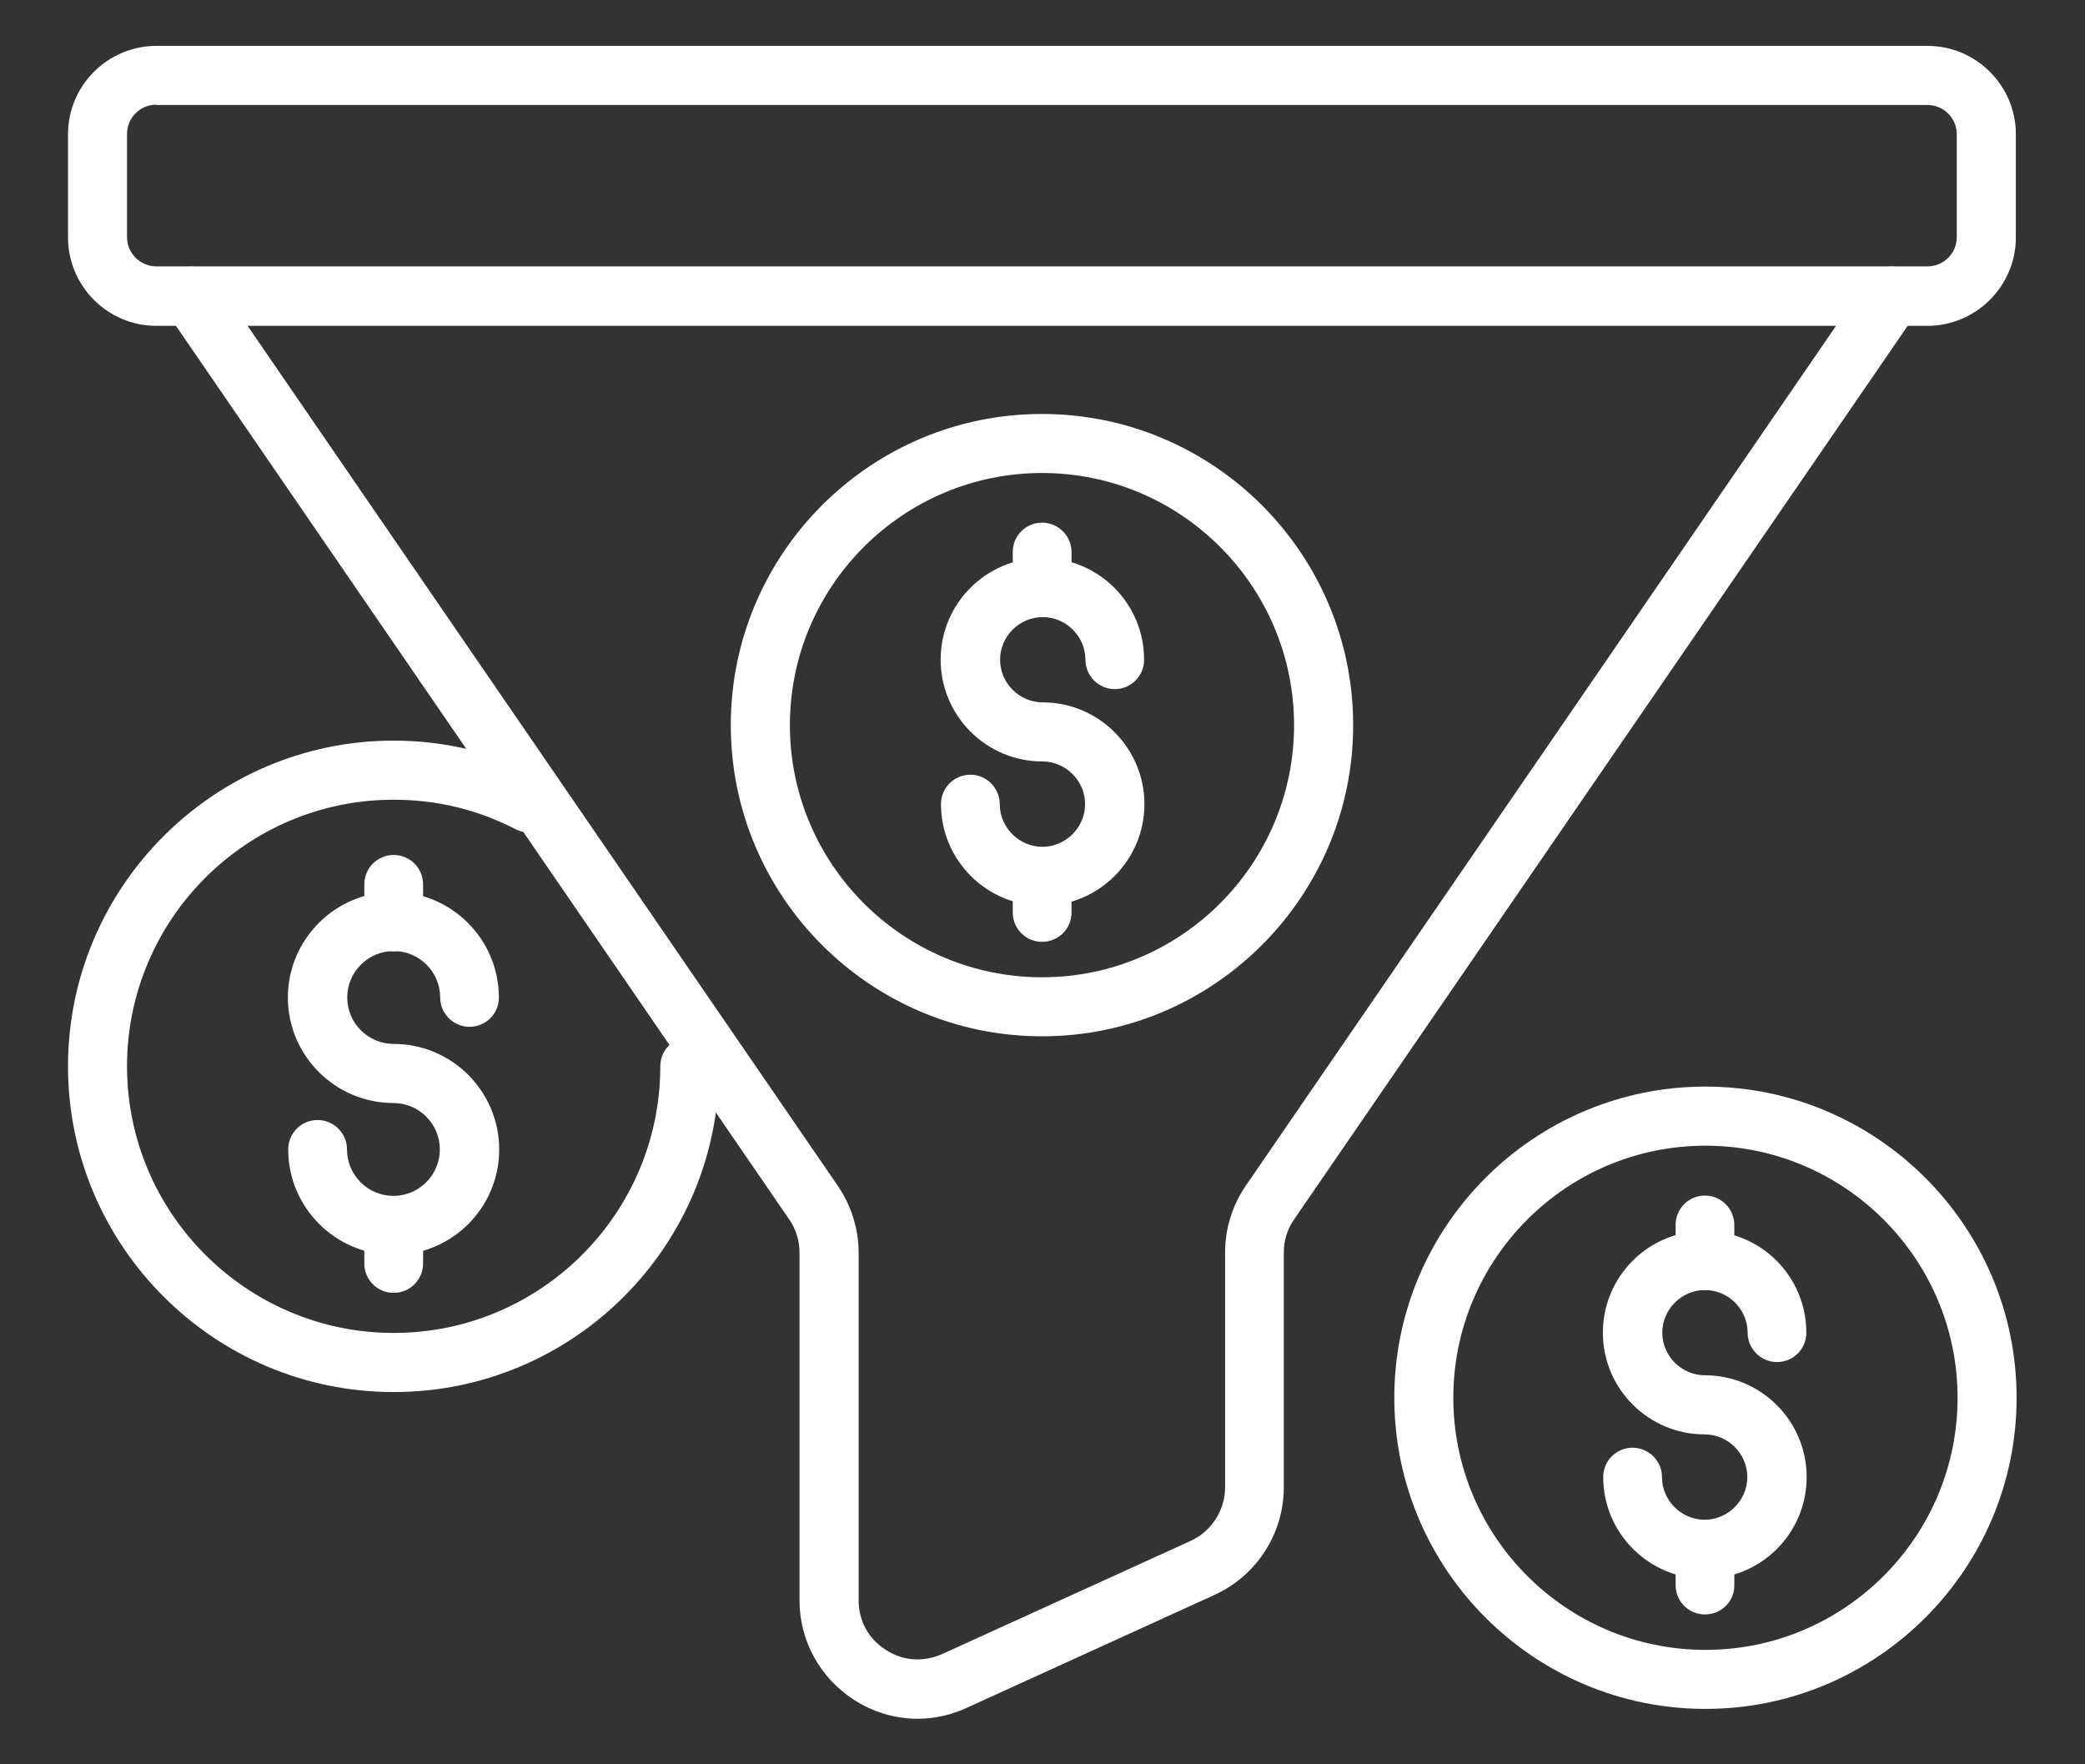 <svg width="26" height="22" viewBox="0 0 26 22" fill="none" xmlns="http://www.w3.org/2000/svg">
<rect x="0" y="0" width="26" height="22" fill="#333333" stroke="none"/>
<path d="M11.444 21.432C11.168 21.432 10.892 21.353 10.648 21.195C10.226 20.923 9.97 20.459 9.97 19.958V15.621C9.97 15.471 9.927 15.329 9.84 15.203L2.083 3.901C1.969 3.732 2.013 3.503 2.178 3.389C2.347 3.275 2.576 3.318 2.69 3.484L10.447 14.786C10.616 15.034 10.707 15.322 10.707 15.617V19.954C10.707 20.21 10.829 20.435 11.046 20.573C11.258 20.711 11.514 20.73 11.751 20.624L14.847 19.214C15.107 19.096 15.277 18.832 15.277 18.544V15.617C15.277 15.318 15.367 15.03 15.537 14.782L23.293 3.484C23.407 3.314 23.636 3.275 23.805 3.389C23.975 3.503 24.014 3.732 23.9 3.901L16.139 15.203C16.052 15.326 16.009 15.471 16.009 15.621V18.548C16.009 19.123 15.67 19.647 15.146 19.887L12.05 21.298C11.861 21.384 11.652 21.432 11.444 21.432Z" fill="white"/>
<path d="M24.035 4.063H1.951C1.34 4.063 0.848 3.566 0.848 2.96V1.675C0.848 1.065 1.344 0.572 1.951 0.572H24.035C24.645 0.572 25.138 1.069 25.138 1.675V2.96C25.138 3.566 24.642 4.063 24.035 4.063ZM1.951 1.305C1.746 1.305 1.584 1.47 1.584 1.671V2.956C1.584 3.16 1.75 3.322 1.951 3.322H24.035C24.24 3.322 24.401 3.157 24.401 2.956V1.675C24.401 1.47 24.236 1.309 24.035 1.309H1.951V1.305Z" fill="white"/>
<path d="M12.994 12.922C10.854 12.922 9.113 11.181 9.113 9.042C9.113 6.903 10.854 5.162 12.994 5.162C15.133 5.162 16.874 6.903 16.874 9.042C16.874 11.181 15.133 12.922 12.994 12.922ZM12.994 5.898C11.26 5.898 9.85 7.309 9.85 9.042C9.85 10.775 11.26 12.186 12.994 12.186C14.727 12.186 16.137 10.775 16.137 9.042C16.137 7.309 14.727 5.898 12.994 5.898Z" fill="white"/>
<path d="M13.003 11.295C12.306 11.295 11.734 10.728 11.734 10.027C11.734 9.822 11.9 9.66 12.101 9.66C12.302 9.66 12.467 9.826 12.467 10.027C12.467 10.318 12.707 10.559 12.999 10.559C13.29 10.559 13.531 10.318 13.531 10.027C13.531 9.735 13.29 9.495 12.999 9.495C12.302 9.495 11.73 8.928 11.73 8.226C11.73 7.525 12.298 6.958 12.999 6.958C13.7 6.958 14.267 7.525 14.267 8.226C14.267 8.431 14.102 8.593 13.901 8.593C13.7 8.593 13.535 8.427 13.535 8.226C13.535 7.935 13.294 7.695 13.003 7.695C12.711 7.695 12.471 7.935 12.471 8.226C12.471 8.518 12.711 8.758 13.003 8.758C13.7 8.758 14.271 9.326 14.271 10.027C14.271 10.728 13.7 11.295 13.003 11.295Z" fill="white"/>
<path d="M12.995 7.694C12.79 7.694 12.629 7.529 12.629 7.328V6.883C12.629 6.678 12.794 6.517 12.995 6.517C13.196 6.517 13.362 6.682 13.362 6.883V7.328C13.362 7.529 13.2 7.694 12.995 7.694Z" fill="white"/>
<path d="M12.995 11.744C12.79 11.744 12.629 11.579 12.629 11.378V10.933C12.629 10.728 12.794 10.566 12.995 10.566C13.196 10.566 13.362 10.732 13.362 10.933V11.378C13.362 11.579 13.2 11.744 12.995 11.744Z" fill="white"/>
<path d="M21.267 21.309C19.128 21.309 17.387 19.568 17.387 17.429C17.387 15.29 19.128 13.549 21.267 13.549C23.406 13.549 25.147 15.29 25.147 17.429C25.147 19.568 23.406 21.309 21.267 21.309ZM21.267 14.286C19.534 14.286 18.123 15.696 18.123 17.429C18.123 19.163 19.534 20.573 21.267 20.573C23 20.573 24.411 19.163 24.411 17.429C24.411 15.696 23 14.286 21.267 14.286Z" fill="white"/>
<path d="M21.261 19.686C20.563 19.686 19.992 19.119 19.992 18.418C19.992 18.213 20.158 18.052 20.359 18.052C20.559 18.052 20.725 18.217 20.725 18.418C20.725 18.709 20.965 18.95 21.257 18.95C21.548 18.95 21.789 18.709 21.789 18.418C21.789 18.126 21.548 17.886 21.257 17.886C20.559 17.886 19.988 17.319 19.988 16.618C19.988 15.916 20.556 15.349 21.257 15.349C21.958 15.349 22.525 15.916 22.525 16.618C22.525 16.823 22.36 16.984 22.159 16.984C21.958 16.984 21.793 16.819 21.793 16.618C21.793 16.326 21.552 16.086 21.261 16.086C20.969 16.086 20.729 16.326 20.729 16.618C20.729 16.909 20.969 17.149 21.261 17.149C21.958 17.149 22.529 17.717 22.529 18.418C22.529 19.119 21.962 19.686 21.261 19.686Z" fill="white"/>
<path d="M21.261 16.086C21.056 16.086 20.895 15.92 20.895 15.719V15.274C20.895 15.069 21.06 14.908 21.261 14.908C21.462 14.908 21.627 15.073 21.627 15.274V15.719C21.631 15.92 21.466 16.086 21.261 16.086Z" fill="white"/>
<path d="M21.261 20.131C21.056 20.131 20.895 19.966 20.895 19.765V19.32C20.895 19.115 21.06 18.954 21.261 18.954C21.462 18.954 21.627 19.119 21.627 19.32V19.765C21.631 19.966 21.466 20.131 21.261 20.131Z" fill="white"/>
<path d="M4.909 17.358C2.668 17.358 0.848 15.534 0.848 13.296C0.848 11.059 2.672 9.235 4.909 9.235C5.551 9.235 6.193 9.389 6.765 9.684C6.946 9.778 7.017 9.999 6.922 10.18C6.828 10.361 6.607 10.432 6.426 10.338C5.953 10.094 5.441 9.972 4.909 9.972C3.073 9.972 1.584 11.465 1.584 13.296C1.584 15.128 3.077 16.621 4.909 16.621C6.745 16.621 8.234 15.128 8.234 13.296C8.234 13.091 8.399 12.93 8.6 12.93C8.801 12.93 8.967 13.095 8.967 13.296C8.971 15.538 7.151 17.358 4.909 17.358Z" fill="white"/>
<path d="M4.91 15.648C4.185 15.648 3.594 15.057 3.594 14.333C3.594 14.128 3.759 13.966 3.96 13.966C4.165 13.966 4.327 14.132 4.327 14.333C4.327 14.652 4.587 14.912 4.906 14.912C5.225 14.912 5.485 14.652 5.485 14.333C5.485 14.014 5.225 13.754 4.906 13.754C4.181 13.754 3.59 13.163 3.59 12.438C3.59 11.713 4.181 11.122 4.906 11.122C5.63 11.122 6.221 11.713 6.221 12.438C6.221 12.643 6.056 12.804 5.855 12.804C5.654 12.804 5.489 12.639 5.489 12.438C5.489 12.119 5.229 11.859 4.91 11.859C4.59 11.859 4.33 12.119 4.33 12.438C4.33 12.757 4.59 13.017 4.91 13.017C5.634 13.017 6.225 13.608 6.225 14.333C6.225 15.062 5.634 15.648 4.91 15.648Z" fill="white"/>
<path d="M4.909 11.863C4.704 11.863 4.543 11.697 4.543 11.496V11.027C4.543 10.823 4.708 10.661 4.909 10.661C5.114 10.661 5.276 10.827 5.276 11.027V11.496C5.276 11.697 5.114 11.863 4.909 11.863Z" fill="white"/>
<path d="M4.909 16.121C4.704 16.121 4.543 15.956 4.543 15.755V15.286C4.543 15.081 4.708 14.919 4.909 14.919C5.114 14.919 5.276 15.085 5.276 15.286V15.755C5.276 15.956 5.114 16.121 4.909 16.121Z" fill="white"/>
</svg>
